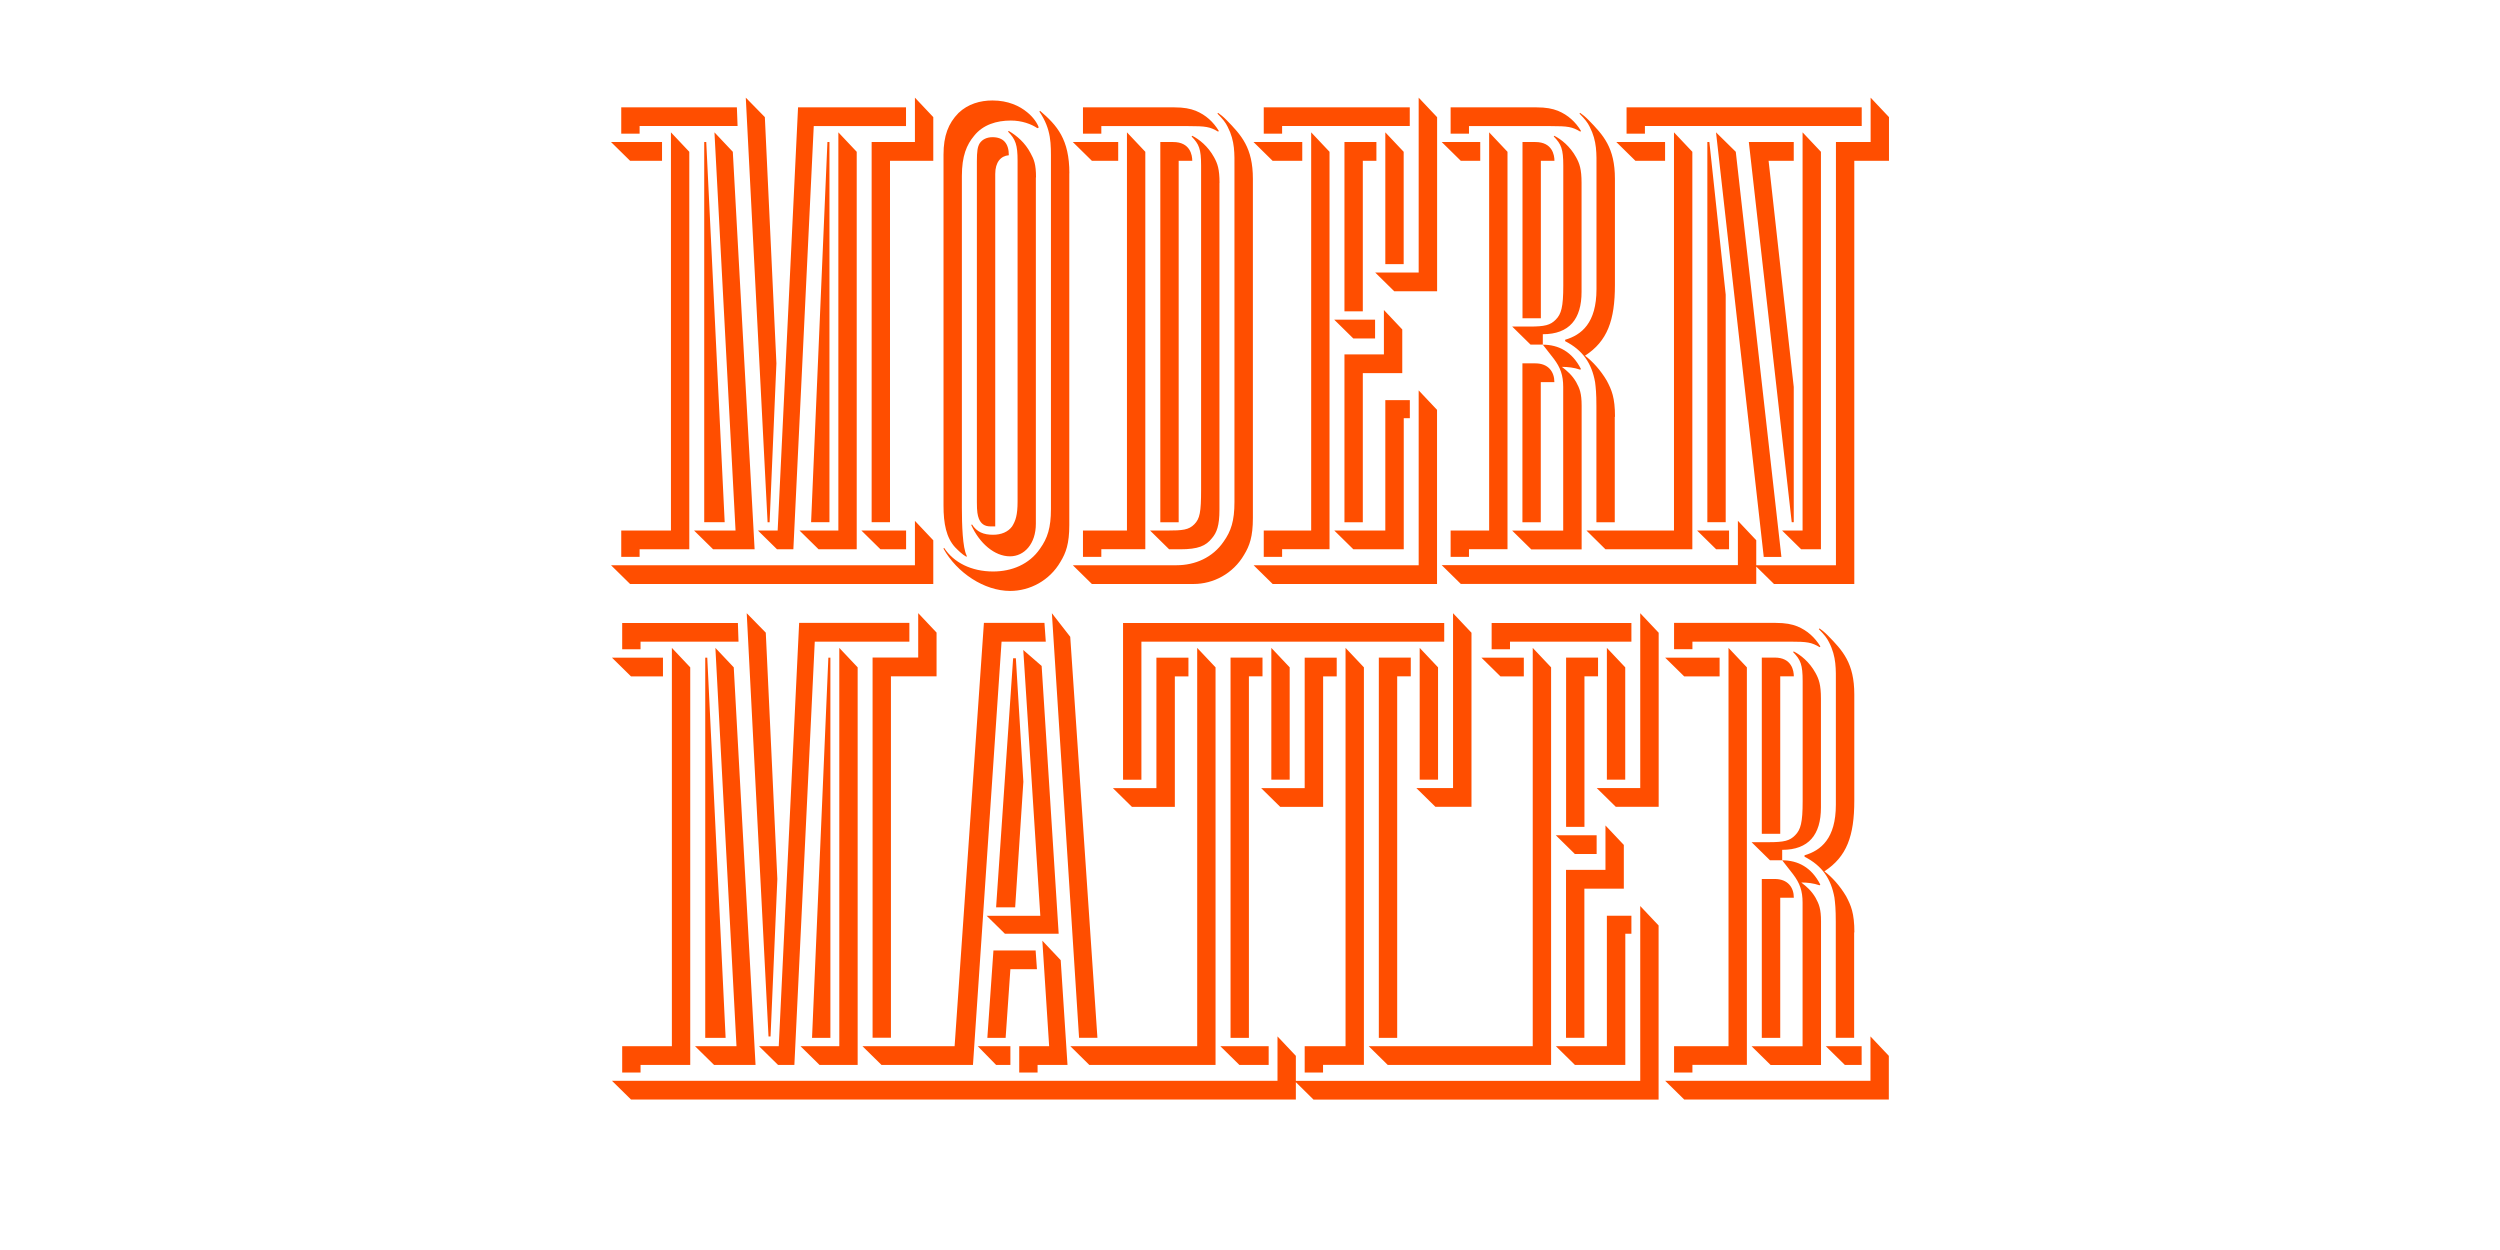<?xml version="1.0" encoding="UTF-8"?>
<svg enable-background="new 0 0 3200 1600" version="1.1" viewBox="0 0 3200 1600" xml:space="preserve" xmlns="http://www.w3.org/2000/svg">
<style type="text/css">
	.st0{fill:#FF4E00;}
</style>

	<path class="st0" d="m2382.9 1339.1h-45.9l24.4 24h21.5v-24zm34.8 68.4v-56l-23.5-24.9v56.8h-262.8l24.4 24h261.9zm-162.5-79h23.5v-179.4h17.4c0-13.3-7.8-24-24.4-24h-16.6v203.4zm75.7-149.2c0-16-2.6-22.2-7-30.2-5.2-8.9-11.3-14.2-18.3-19.5 7.8 0 15.7 0.9 23.5 3.6l0.9-0.9c-11.3-22.2-28.7-31.1-48.8-31.1l13.9 17.8c8.7 11.5 12.2 21.3 12.2 36.4v183.8h-65.3l24.4 24h64.5v-183.9zm-129.8-337.5h-69.7l24.4 24h45.3v-24zm77.6 225.5v-201.6h17.4c0-7.1-2.6-24-24.4-24h-16.6v225.6h23.6zm16.5-232.6c9.6 9.8 12.2 16 12.2 37.3v153.6c0 27.5-2.6 36.4-9.6 43.5s-13.9 8.9-34 8.9h-21.8l23.5 23.1h15.7v-13.3c34 0 49.6-19.5 49.6-54.2v-139.4c0-17.8-2.6-24.9-7-32.9-7.8-14.2-19.2-23.1-27.9-27.5l-0.7 0.9zm-59.2 19.5-23.5-24.9v509.8h-69.7v33.7h23.5v-9.8h69.7v-508.8zm137.6 339.3c0-24.9-4.4-34.6-10.5-46.2-7.8-13.3-18.3-24.9-27.9-32 28.7-18.7 38.3-45.3 38.3-90.6v-135.9c0-40-14.8-56-34-75.5-3.5-3.6-7.8-7.1-10.5-8.9l-0.9 0.9c7 7.1 10.5 11.5 13.1 16.9 9.6 18.7 8.7 34.6 8.7 53.3v154.5c0 43.5-19.2 58.6-40.1 64.8v1.8c22.6 11.5 34 28.4 38.3 52.4 0.9 7.1 1.7 14.2 1.7 31.1v148.3h23.5v-134.9zm-207.3-372.2h124.6c22.6 0 27.9 0.9 38.3 7.1l0.9-0.9c-7-11.5-16.6-20.4-29.6-25.8-7-2.7-14.8-4.4-27.9-4.4h-129.8v33.7h23.5v-9.7zm-542.5 517.8h-61.8l24.4 24h37.5v-24zm-330.5 0h-41.8l23.5 24h18.3v-24zm-6.1-10.6 6.1-87.9h34l-1.7-24h-54l-7.8 111.9h23.4zm40.9 34.6h38.3l-8.7-134.1-23.5-24.9 8.7 135h-38.3v33.7h23.5v-9.7zm728.7-24h-65.3l24.4 24h64.5v-167.9h7.8v-23.1h-31.4v167zm-375.5 68.4h441.7v-222.9l-23.5-24.9v223.8h-440.8v-32l-23.5-24.9v56.8h-851.9l24.4 24h851v-22.2l22.6 22.3zm362.4-338.4h-52.3l24.4 24h27.9v-24zm-39.2 44.4v214.9h23.5v-190.9h50.5v-56l-23.5-24.9v56.8h-50.5zm-705.1 48 10.5-160.8-9.6-158.1h-3.5l-21.8 318.8h24.4zm221.7-319.7h-40.9v167h-55.7l24.4 24h54.9v-167h17.4v-24zm375.1 0 24.4 24h29.9v-24h-54.3zm131.9 216.7v-192.8h17.4v-24h-40.9v216.7h23.5zm-965.2 270v-486.7h-2.6l-20.9 486.7h23.5zm-214.3-486.7h-65.3l24.4 24h40.9v-24zm862.3 0h-40.9v167h-55.7l24.4 24h54.9v-167h17.4v-24zm54 0v486.7h23.5v-462.8h17.4v-24h-40.9zm-189.8 0v486.7h23.5v-462.8h17.4v-24h-40.9zm-646.3 486.7-23.5-486.7h-2.6v486.7h26.1zm334-156.4 23.5 23.1h68.8l-21.8-342.8-23.5-20.4 21.8 340.2h-68.8zm513.5 191h209.1v-508.9l-23.5-24.9v509.8h-210l24.4 24zm304-365v-143.9l-23.5-24.9v168.7h23.5zm-429.5 0v-143.9l-23.5-24.9v168.7h23.5zm-761.2 341 24.4 24h53.1l-27.9-508.9-23.5-24.9 27 509.8h-53.1zm951.1-341v-143.9l-23.5-24.9v168.7h23.5zm-446.4 365h161.6v-508.9l-23.5-24.9v509.8h-162.4l24.3 24zm351.5 0v-508.9l-23.5-24.9v509.8h-52.3v33.7h23.5v-9.8h52.3zm-721.2-24 24.4 24h48.8v-508.9l-23.5-24.9v509.8h-49.7zm-204.7 24h63.6v-508.9l-23.5-24.9v509.8h-63.6v33.7h23.5v-9.7zm1028.7-565.7h-411.1v200.7h23.5v-176.8h387.6v-23.9zm239.6 0h-178.9v33.7h23.5v-9.8h155.4v-23.9zm-959.9 565.7h117.1l36.6-541.8h56.6l-1.7-24h-77.5l-37.5 541.8h-118l24.4 24zm-183.8-565.7h-148.1v33.7h23.5v-9.8h125.4l-0.8-23.9zm27 541.7 24.4 24h20.9l26.1-541.8h121.1v-24h-141.1l-26.1 541.8h-25.3zm911.9-529.3-23.5-24.9v223.8h-47l24.4 24h46.2v-222.9zm239.6 0-23.5-24.9v223.8h-55.7l24.4 24h54.9v-222.9zm-776.6-24.9 34.8 543.5h23.5l-34.8-513.3-23.5-30.2zm-351.4 340.2-14.8-315.3-24.4-24.9 27.9 541.8h2.6l8.7-201.6zm145.4 203.4v-462.8h58.4v-56l-23.5-24.9v56.8h-58.4v486.7h23.5z"/>
	<path class="st0" d="m2172.3 679.1 24.4 24h16.5v-24h-40.9zm-223.6-10.6h23.5v-179.4h17.4c0-13.3-7.8-24-24.4-24h-16.5v203.4zm75.8-149.2c0-16-2.6-22.2-7-30.2-5.2-8.9-11.3-14.2-18.3-19.5 7.8 0 15.7 0.9 23.5 3.6l0.9-0.9c-11.3-22.2-28.7-31.1-48.8-31.1l13.9 17.8c8.7 11.5 12.2 21.3 12.2 36.4v183.8h-65.3l24.4 24h64.5v-183.9zm184.4-142.1-20.9-195.4h-2.6v486.6h23.5v-291.2zm87.1 118.1-32.2-289.5h32.2v-24h-57.5l54.9 486.6h2.6v-173.1zm-401.3-313.5h-49.3l24.4 24h24.9v-24zm77.6 225.6v-201.6h17.4c0-7.1-2.6-24-24.4-24h-16.5v225.6h23.5zm159-225.6h-62.4l24.4 24h38v-24zm-142.5-7.1c9.6 9.8 12.2 16 12.2 37.3v153.6c0 27.5-2.6 36.4-9.6 43.5s-13.9 8.9-34 8.9h-21.8l23.5 23.1h15.7v-13.3c34 0 49.6-19.5 49.6-54.2v-139.4c0-17.8-2.6-24.9-7-32.9-7.8-14.2-19.2-23.1-27.9-27.5l-0.7 0.9zm268.8 538.2h22.6l-58.4-518.6-25.3-24.9 61.1 543.5zm23.5-33.8 24.4 24h25.3v-508.8l-23.5-24.9v509.7h-26.2zm-351.5-484.8-23.5-24.9v509.7h-49.3v33.7h23.5v-9.8h49.3v-508.7zm125.4 508.8h111.2v-508.8l-23.5-24.9v509.7h-112l24.3 24zm12.2-169.6c0-24.9-4.4-34.6-10.5-46.2-7.8-13.3-18.3-24.9-27.9-32 28.7-18.6 38.3-45.3 38.3-90.6v-135.8c0-40-14.8-55.9-34-75.5-3.5-3.6-7.8-7.1-10.5-8.9l-0.9 0.9c7 7.1 10.5 11.5 13.1 16.9 9.6 18.6 8.7 34.6 8.7 53.3v154.5c0 43.5-19.2 58.6-40.1 64.8v1.8c22.6 11.5 34 28.4 38.3 52.4 0.9 7.1 1.7 14.2 1.7 31.1v148.3h23.5v-135zm-186.9-372.1h104.2c22.6 0 27.9 0.9 38.3 7.1l0.9-0.9c-7-11.5-16.5-20.4-29.6-25.8-7-2.7-14.8-4.4-27.9-4.4h-109.4v33.7h23.5v-9.7zm502.7-24h-301v33.7h23.5v-9.8h277.5v-23.9zm-112.3 610.1h102.8v-541.7h44.4v-55.9l-23.5-24.9v56.8h-44.4v541.7h-102v-32l-23.5-24.9v56.8h-379.1l24.4 24h378.2v-22.2l22.7 22.3zm-497.5-68.4h-65.3l24.4 24h64.5v-167.8h7.8v-23.1h-31.4v166.9zm66.2 68.4v-222.9l-23.5-24.9v223.8h-211.3l24.4 24h210.4zm-79.3-338.3h-52.3l24.4 24h27.9v-24zm-39.2 44.4v214.9h23.5v-190.9h50.5v-55.9l-23.5-24.9v56.8h-50.5zm-54-271.8h-62.4l24.4 24h38v-24zm77.5 216.7v-192.7h17.4v-24h-40.9v216.7h23.5zm52.3-60.4v-143.8l-23.5-24.9v168.7h23.5zm-94.9 365v-508.8l-23.5-24.9v509.7h-60.7v33.7h23.5v-9.8h60.7zm102.7-565.7h-186.9v33.7h23.5v-9.8h163.4v-23.9zm34.9 12.5-23.5-24.9v223.8h-55.7l24.4 24h54.9v-222.9zm-354.2 518.6h23.5v-462.7h17.4c0-7.1-2.6-24-24.4-24h-16.5v486.7zm-54-486.7h-58l24.4 24h33.7v-24zm129.8 52.4c0-17.8-2.6-24.9-7-32.9-7.8-14.2-19.2-23.1-27.9-27.5l-0.9 0.9c9.6 9.8 12.2 16 12.2 37.3v414.7c0 29.3-1.7 37.3-8.7 44.4s-14.8 8-34.8 8h-21.8l24.4 24h13.9c23.5 0 33.1-4.4 40.9-14.2 6.1-7.1 9.6-16 9.6-36.4v-418.3zm-95-39.9-23.5-24.9v509.7h-56.3v33.7h23.5v-9.8h56.3v-508.7zm114.1 448.4c0 24-4.4 37.3-13.9 50.6-13.9 20.4-36.6 30.2-60.1 30.2h-132.9l24.4 24h130.3c25.3 0 50.5-13.3 64.5-37.3 7-11.5 11.3-23.1 11.3-47.1v-434.2c0-40-14.8-55.9-34-75.5-3.5-3.6-7.8-7.1-10.5-8.9l-0.9 0.9c7 7.1 10.5 11.5 13.1 16.9 9.6 18.6 8.7 34.6 8.7 53.3v427.1zm-170.4-481.3h111.2c22.6 0 27.9 0.9 38.3 7.1l0.9-0.9c-7-11.5-16.5-20.4-29.6-25.8-7-2.7-14.8-4.4-27.9-4.4h-116.4v33.7h23.5v-9.7zm-118.4 37.3c0-15.1-7-23.1-20.9-23.1-7 0-13.1 2.7-16.5 8-2.6 4.4-3.5 9.8-3.5 23.1v436c0 12.4 0.9 16.9 2.6 21.3 2.6 6.2 7 9.8 14.8 9.8h6.1v-451.1c0-15.1 7-23.1 17.4-24m34.8 28.4c0-16.9-2.6-23.1-7-31.1-7-13.3-17.4-22.2-27.9-28.4l-0.9 0.9c9.6 9.8 12.2 16.9 12.2 37.3v436c0 17.8-2.6 24.9-7 32-5.2 7.1-13.9 10.7-24.4 10.7-12.2 0-20.9-3.6-27-13.3l-0.9 0.9c10.5 23.1 29.6 40 49.6 40 18.3 0 33.1-16 33.1-41.7v-443.3zm42.7-5.3c0-43.5-15.7-61.3-37.5-79.9l-0.9 0.9c15.7 23.1 14.8 41.7 14.8 63.9v444.9c0 24-4.4 37.3-13.9 50.6-13.9 20.4-36.6 29.3-60.1 29.3-27.9 0-50.5-11.5-62.7-30.2l-0.9 0.9c17.4 31.1 52.3 54.2 85.4 54.2 25.3 0 50.5-13.3 64.4-37.3 7-11.5 11.3-23.1 11.3-47.1v-450.2zm-39.2-58.6c-1.7-5.3-7-13.3-14.8-19.5-9.6-8-24.4-15.1-44.4-15.1-15.7 0-31.4 4.4-43.5 16-13.1 13.3-19.2 29.3-19.2 53.3v449.3c0 23.1 3.5 40.9 14.8 53.3 4.4 4.4 8.7 8.9 14.8 12.4v-1.8c-5.2-9.8-6.1-40-6.1-61.3v-424.5c0-25.8 6.1-40 15.7-51.5 11.3-14.2 28.7-19.5 47-19.5 13.9 0 26.1 4.4 34 9.8l1.7-0.9zm-169.8 515.9h-57.2l24.4 24h32.8v-24zm-353.3 68.4h388.1v-55.9l-23.5-24.9v56.8h-389l24.4 24zm40.9-565.7h-65.3l24.4 24h40.9v-24zm214.3 486.7v-486.7h-2.6l-20.9 486.6h23.5zm-134.1 0-23.6-486.7h-2.6v486.6h26.2zm-39.2 10.6 24.4 24h53.1l-27.9-508.8-23.5-24.9 27 509.7h-53.1zm135 0 24.4 24h48.8v-508.8l-23.5-24.9v509.7h-49.7zm-204.7 24h63.6v-508.8l-23.5-24.9v509.7h-63.6v33.7h23.5v-9.7zm124.5-565.7h-148v33.7h23.5v-9.8h125.4l-0.9-23.9zm27 541.7 24.4 24h20.9l26.1-541.7h118.1v-24h-138.2l-26.1 541.7h-25.2zm23.6-214-14.8-315.2-24.4-24.9 27.9 543.5h2.6l8.7-203.4zm145.4 203.4v-462.7h55.4v-55.9l-23.5-24.9v56.8h-55.4v486.6h23.5z"/>

</svg>
